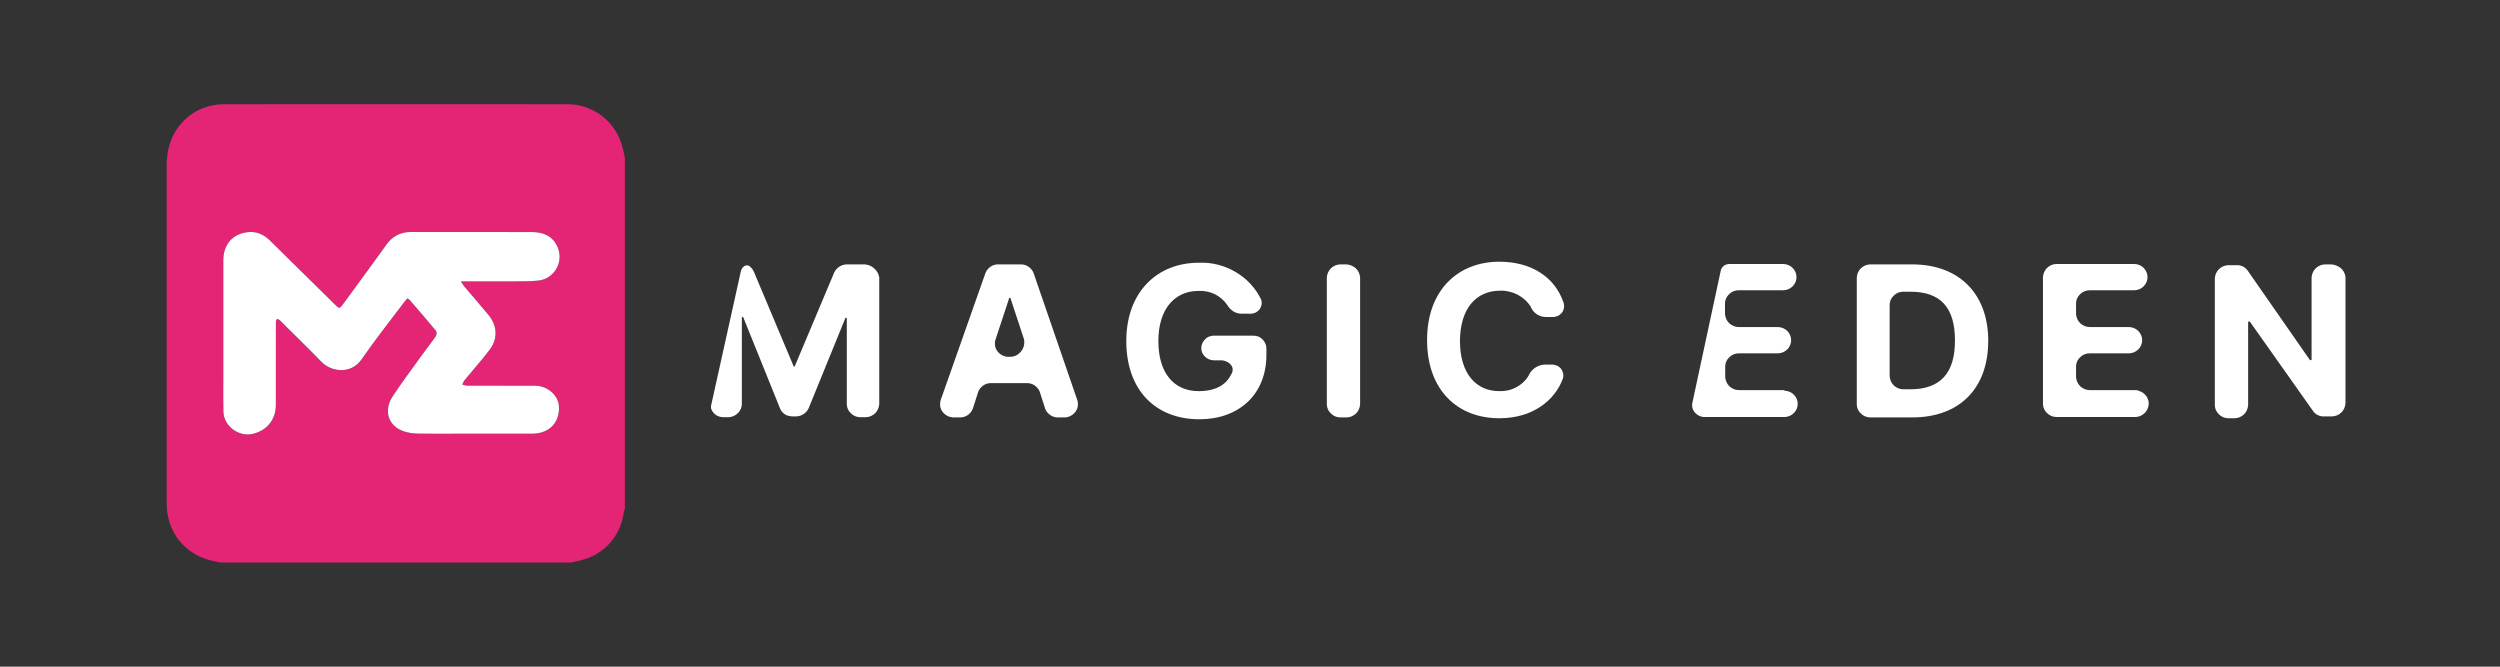 <svg width="120" height="32" viewBox="0 0 120 32" fill="none" xmlns="http://www.w3.org/2000/svg">
<rect x="0" y="0" width="120" height="32" fill="#333333" stroke="none"/>
<path d="M72.838 14.14C72.582 14.012 72.296 13.943 72.01 13.953C70.856 13.953 70.087 14.801 70.078 16.368C70.078 17.926 70.847 18.774 71.961 18.774C72.247 18.784 72.533 18.725 72.779 18.587C73.026 18.459 73.243 18.262 73.381 18.015C73.45 17.867 73.548 17.749 73.676 17.66C73.805 17.571 73.953 17.512 74.11 17.502H74.455C74.544 17.492 74.633 17.512 74.712 17.542C74.791 17.571 74.86 17.621 74.919 17.69C74.968 17.749 75.007 17.828 75.027 17.916C75.047 18.005 75.047 18.094 75.017 18.173C74.633 19.228 73.558 20.076 71.971 20.076C69.959 20.076 68.5 18.725 68.5 16.319C68.5 13.913 69.999 12.562 71.971 12.562C73.469 12.562 74.633 13.272 75.057 14.544C75.076 14.633 75.086 14.712 75.067 14.801C75.047 14.88 75.017 14.958 74.958 15.027C74.899 15.087 74.83 15.146 74.751 15.175C74.672 15.205 74.584 15.225 74.495 15.215H74.199C74.041 15.215 73.883 15.165 73.755 15.077C73.627 14.988 73.528 14.86 73.469 14.712C73.312 14.465 73.095 14.278 72.838 14.14Z" fill="white"/>
<path d="M60.146 16.112H58.263C58.105 16.112 57.947 16.171 57.839 16.29C57.73 16.398 57.661 16.556 57.661 16.704C57.661 16.861 57.721 17.009 57.839 17.118C57.947 17.226 58.105 17.295 58.263 17.295H58.608C58.953 17.295 59.298 17.591 59.121 17.926C58.864 18.479 58.352 18.774 57.533 18.774C56.33 18.774 55.601 17.887 55.601 16.369C55.601 14.85 56.37 13.963 57.533 13.963C57.799 13.953 58.066 14.002 58.312 14.12C58.549 14.239 58.756 14.416 58.904 14.633C58.973 14.751 59.071 14.86 59.19 14.939C59.308 15.018 59.446 15.057 59.594 15.057H59.978C60.067 15.067 60.156 15.047 60.235 15.018C60.314 14.988 60.383 14.929 60.442 14.87C60.501 14.801 60.531 14.722 60.55 14.643C60.57 14.554 60.56 14.475 60.54 14.387C60.274 13.835 59.85 13.371 59.308 13.056C58.776 12.74 58.154 12.582 57.533 12.612C55.561 12.612 54.062 14.002 54.062 16.369C54.062 18.735 55.472 20.125 57.573 20.125C59.456 20.125 60.787 18.942 60.787 17.039V16.743C60.787 16.664 60.777 16.576 60.738 16.497C60.708 16.418 60.659 16.349 60.6 16.29C60.54 16.23 60.471 16.181 60.392 16.151C60.314 16.122 60.235 16.112 60.146 16.112Z" fill="white"/>
<path d="M41.504 12.691H40.646C40.518 12.691 40.399 12.73 40.291 12.799C40.182 12.868 40.104 12.957 40.044 13.075L38.161 17.552C38.161 17.562 38.161 17.571 38.151 17.581C38.142 17.591 38.132 17.591 38.122 17.591C38.082 17.591 38.082 17.591 38.082 17.552L36.199 13.075C36.15 12.957 36.081 12.858 35.982 12.78C35.815 12.651 35.598 12.819 35.558 13.036L34.129 19.484C34.119 19.553 34.129 19.632 34.168 19.691C34.217 19.79 34.296 19.879 34.395 19.938C34.493 19.997 34.612 20.026 34.72 20.026H34.977C35.144 20.017 35.302 19.948 35.42 19.829C35.538 19.711 35.608 19.553 35.608 19.395V15.254C35.608 15.245 35.608 15.235 35.617 15.225C35.627 15.215 35.637 15.215 35.647 15.215C35.657 15.215 35.667 15.215 35.676 15.225C35.686 15.235 35.686 15.245 35.686 15.254L37.441 19.603C37.491 19.721 37.57 19.82 37.678 19.889C37.787 19.957 37.915 19.987 38.043 19.987H38.211C38.339 19.987 38.457 19.948 38.566 19.879C38.674 19.81 38.753 19.721 38.812 19.603L40.567 15.294C40.567 15.284 40.567 15.274 40.577 15.264C40.587 15.254 40.597 15.254 40.606 15.254C40.616 15.254 40.626 15.254 40.636 15.264C40.646 15.274 40.646 15.284 40.646 15.294V19.395C40.646 19.563 40.715 19.721 40.843 19.839C40.961 19.957 41.119 20.026 41.297 20.026H41.553C41.721 20.026 41.878 19.957 42.007 19.839C42.125 19.721 42.194 19.563 42.204 19.395V13.312C42.174 13.144 42.085 12.987 41.957 12.878C41.839 12.77 41.671 12.701 41.504 12.691Z" fill="white"/>
<path fill-rule="evenodd" clip-rule="evenodd" d="M49.378 12.809C49.487 12.888 49.575 12.996 49.615 13.115L51.705 19.189C51.745 19.287 51.745 19.386 51.735 19.484C51.725 19.583 51.685 19.681 51.626 19.76C51.567 19.839 51.488 19.908 51.4 19.957C51.311 20.007 51.212 20.036 51.114 20.036H50.769C50.64 20.036 50.512 19.997 50.404 19.918C50.295 19.839 50.206 19.731 50.167 19.612L49.911 18.814C49.861 18.686 49.782 18.587 49.674 18.508C49.566 18.429 49.437 18.39 49.309 18.39H47.554C47.426 18.39 47.298 18.429 47.189 18.508C47.081 18.587 46.992 18.695 46.953 18.814L46.696 19.612C46.647 19.741 46.568 19.839 46.46 19.918C46.351 19.997 46.223 20.036 46.095 20.036H45.75C45.651 20.026 45.553 20.007 45.464 19.957C45.375 19.908 45.296 19.839 45.237 19.76C45.178 19.681 45.139 19.583 45.129 19.484C45.119 19.386 45.129 19.287 45.158 19.189L47.298 13.115C47.347 12.987 47.426 12.888 47.535 12.809C47.643 12.73 47.771 12.691 47.899 12.691H49.014C49.142 12.691 49.27 12.73 49.378 12.809ZM48.392 17.128H48.52C48.629 17.118 48.727 17.088 48.797 17.049C48.885 17 48.964 16.931 49.023 16.852C49.092 16.763 49.132 16.674 49.151 16.576C49.171 16.477 49.171 16.378 49.151 16.28L48.511 14.337C48.511 14.328 48.511 14.318 48.501 14.308C48.491 14.298 48.481 14.298 48.471 14.298C48.461 14.298 48.452 14.298 48.442 14.308C48.432 14.318 48.432 14.328 48.432 14.337L47.791 16.28C47.751 16.378 47.751 16.477 47.761 16.576C47.771 16.674 47.811 16.773 47.87 16.852C47.929 16.931 48.008 17 48.096 17.049C48.195 17.098 48.294 17.128 48.392 17.128Z" fill="white"/>
<path d="M64.634 12.691H64.338C64.171 12.691 64.013 12.76 63.885 12.878C63.766 12.996 63.697 13.154 63.688 13.322V19.405C63.688 19.573 63.757 19.731 63.885 19.849C64.003 19.967 64.161 20.036 64.338 20.036H64.634C64.802 20.036 64.959 19.967 65.088 19.849C65.206 19.731 65.275 19.573 65.285 19.405V13.322C65.275 13.154 65.206 13.006 65.088 12.888C64.959 12.77 64.802 12.701 64.634 12.691Z" fill="white"/>
<path d="M85.65 18.725H83.461C83.293 18.725 83.136 18.656 83.007 18.538C82.889 18.419 82.82 18.262 82.81 18.094V17.591C82.81 17.424 82.879 17.266 83.007 17.147C83.126 17.029 83.284 16.96 83.461 16.96H85.334C85.502 16.96 85.67 16.891 85.788 16.773C85.906 16.654 85.975 16.497 85.975 16.329C85.975 16.161 85.906 16.004 85.788 15.885C85.67 15.767 85.502 15.698 85.334 15.698H83.451C83.284 15.698 83.126 15.629 82.998 15.511C82.879 15.392 82.81 15.235 82.8 15.067V14.564C82.8 14.396 82.87 14.239 82.998 14.12C83.116 14.002 83.274 13.933 83.451 13.933H85.591C85.758 13.933 85.926 13.864 86.044 13.746C86.163 13.627 86.232 13.47 86.232 13.302C86.232 13.134 86.163 12.977 86.044 12.858C85.926 12.74 85.758 12.671 85.591 12.671H83.017C82.919 12.671 82.82 12.701 82.741 12.76C82.662 12.819 82.613 12.908 82.593 13.006L81.223 19.386V19.514C81.243 19.662 81.322 19.8 81.45 19.889C81.568 19.987 81.716 20.026 81.874 20.017H85.65C85.818 20.017 85.985 19.948 86.103 19.829C86.222 19.711 86.291 19.553 86.291 19.386C86.291 19.218 86.222 19.06 86.103 18.942C85.985 18.824 85.818 18.755 85.65 18.755V18.725Z" fill="white"/>
<path fill-rule="evenodd" clip-rule="evenodd" d="M89.776 12.691H91.787C94.016 12.691 95.435 14.081 95.435 16.359C95.435 18.646 94.055 20.036 91.787 20.036H89.776C89.598 20.036 89.441 19.967 89.322 19.849C89.194 19.731 89.125 19.573 89.125 19.405V13.322C89.135 13.154 89.204 12.996 89.322 12.878C89.45 12.76 89.608 12.691 89.776 12.691ZM91.353 18.686H91.698C93.118 18.686 93.848 17.926 93.838 16.329C93.838 14.722 93.108 14.002 91.698 14.002H91.353C91.176 14.002 91.018 14.071 90.9 14.19C90.772 14.308 90.703 14.466 90.703 14.633V18.055C90.712 18.222 90.781 18.38 90.9 18.498C91.028 18.617 91.186 18.686 91.353 18.686Z" fill="white"/>
<path d="M102.49 18.725H100.301C100.133 18.725 99.975 18.656 99.847 18.538C99.729 18.419 99.66 18.262 99.65 18.094V17.591C99.65 17.424 99.719 17.266 99.847 17.147C99.965 17.029 100.123 16.96 100.301 16.96H102.184C102.352 16.96 102.519 16.891 102.637 16.773C102.756 16.654 102.825 16.497 102.825 16.329C102.825 16.161 102.756 16.004 102.637 15.885C102.519 15.767 102.352 15.698 102.184 15.698H100.301C100.133 15.698 99.975 15.629 99.847 15.511C99.729 15.392 99.66 15.235 99.65 15.067V14.564C99.65 14.396 99.719 14.239 99.847 14.12C99.965 14.002 100.123 13.933 100.301 13.933H102.44C102.608 13.933 102.775 13.864 102.894 13.746C103.012 13.627 103.081 13.47 103.081 13.302C103.081 13.134 103.012 12.977 102.894 12.858C102.775 12.74 102.608 12.671 102.44 12.671H98.713C98.546 12.671 98.388 12.74 98.26 12.858C98.141 12.977 98.072 13.134 98.062 13.302V19.386C98.062 19.553 98.132 19.711 98.26 19.829C98.378 19.948 98.536 20.017 98.713 20.017H102.49C102.657 20.017 102.815 19.948 102.943 19.829C103.061 19.711 103.13 19.553 103.14 19.386C103.14 19.307 103.13 19.218 103.091 19.139C103.061 19.06 103.012 18.991 102.953 18.932C102.894 18.873 102.825 18.824 102.746 18.794C102.657 18.745 102.578 18.725 102.49 18.725Z" fill="white"/>
<path d="M111.607 12.691H111.903C112.061 12.701 112.219 12.76 112.357 12.868C112.475 12.967 112.554 13.115 112.583 13.273V19.356C112.573 19.524 112.504 19.681 112.386 19.8C112.258 19.918 112.1 19.987 111.933 19.987H111.548C111.449 19.997 111.351 19.967 111.262 19.928C111.173 19.889 111.095 19.82 111.035 19.741L107.989 15.432H107.949C107.939 15.432 107.93 15.432 107.92 15.442C107.91 15.452 107.91 15.461 107.91 15.471V19.445C107.9 19.612 107.831 19.77 107.713 19.889C107.584 20.007 107.427 20.076 107.259 20.076H106.963C106.786 20.076 106.628 20.007 106.51 19.889C106.382 19.77 106.312 19.612 106.312 19.445V13.361C106.322 13.194 106.391 13.036 106.51 12.918C106.638 12.799 106.796 12.73 106.963 12.73H107.367C107.466 12.72 107.565 12.75 107.653 12.789C107.742 12.829 107.821 12.898 107.88 12.977L110.878 17.285H110.917C110.956 17.285 110.956 17.285 110.956 17.246V13.322C110.966 13.154 111.035 12.996 111.154 12.878C111.282 12.76 111.44 12.691 111.607 12.691Z" fill="white"/>
<path d="M27.414 27H10.563C10.446 26.975 10.328 26.951 10.211 26.925C8.876 26.632 8 25.539 8 24.162C8 18.753 8 13.344 8.001 7.935C8.001 7.771 8.013 7.606 8.033 7.444C8.201 6.039 9.336 5.005 10.739 5.004C16.24 4.999 21.741 4.999 27.242 5.004C28.529 5.005 29.616 5.895 29.901 7.151C29.932 7.288 29.963 7.427 29.994 7.565V24.42C29.977 24.473 29.95 24.526 29.943 24.581C29.793 25.747 28.977 26.646 27.827 26.907C27.69 26.938 27.552 26.969 27.414 27ZM19.558 14.323C19.599 14.348 19.629 14.357 19.646 14.378C20.077 14.876 20.511 15.373 20.931 15.88C20.973 15.931 20.964 16.075 20.922 16.136C20.694 16.466 20.443 16.78 20.209 17.105C19.754 17.739 19.285 18.365 18.856 19.015C18.396 19.712 18.631 20.446 19.38 20.703C19.599 20.779 19.842 20.807 20.075 20.812C20.712 20.826 21.349 20.817 21.987 20.817C23.176 20.817 24.365 20.821 25.554 20.816C26.37 20.812 26.884 20.271 26.828 19.486C26.791 18.968 26.277 18.519 25.696 18.516C24.607 18.51 23.518 18.515 22.429 18.511C22.35 18.511 22.27 18.478 22.19 18.46C22.227 18.387 22.252 18.305 22.302 18.244C22.702 17.756 23.124 17.287 23.505 16.785C23.909 16.253 23.871 15.623 23.443 15.111C23.062 14.655 22.672 14.206 22.288 13.752C22.237 13.692 22.2 13.621 22.124 13.508C22.26 13.508 22.336 13.508 22.413 13.508C23.172 13.508 23.931 13.511 24.691 13.506C25.076 13.503 25.465 13.508 25.847 13.466C26.603 13.383 27.064 12.584 26.774 11.883C26.546 11.332 26.088 11.14 25.533 11.139C23.599 11.133 21.664 11.137 19.73 11.136C19.229 11.136 18.843 11.331 18.546 11.747C17.873 12.691 17.181 13.623 16.497 14.56C16.296 14.834 16.296 14.835 16.06 14.603C15.024 13.582 13.987 12.562 12.953 11.54C12.667 11.257 12.318 11.104 11.925 11.139C11.171 11.208 10.72 11.734 10.72 12.495C10.719 14.394 10.72 16.293 10.72 18.192C10.72 18.714 10.71 19.238 10.725 19.761C10.744 20.439 11.439 20.971 12.103 20.831C12.795 20.685 13.238 20.154 13.241 19.442C13.246 18.16 13.242 16.877 13.243 15.595C13.243 15.537 13.239 15.48 13.245 15.423C13.258 15.313 13.318 15.288 13.406 15.351C13.452 15.384 13.49 15.428 13.531 15.469C14.166 16.101 14.809 16.724 15.432 17.368C15.889 17.839 16.84 18 17.365 17.236C18.005 16.305 18.713 15.419 19.392 14.514C19.442 14.447 19.502 14.388 19.559 14.324L19.558 14.323Z" fill="#E42575"/>
<path d="M19.557 14.323C19.598 14.348 19.628 14.357 19.646 14.378C20.076 14.876 20.51 15.373 20.93 15.88C20.972 15.931 20.963 16.075 20.921 16.136C20.693 16.466 20.442 16.78 20.209 17.105C19.753 17.739 19.285 18.365 18.855 19.015C18.396 19.712 18.631 20.446 19.379 20.703C19.598 20.779 19.841 20.807 20.074 20.812C20.711 20.826 21.349 20.817 21.986 20.817C23.175 20.817 24.365 20.821 25.553 20.816C26.369 20.812 26.883 20.271 26.827 19.486C26.791 18.969 26.276 18.519 25.695 18.516C24.606 18.51 23.517 18.515 22.428 18.511C22.349 18.511 22.269 18.478 22.189 18.46C22.226 18.388 22.251 18.305 22.302 18.244C22.701 17.757 23.123 17.287 23.504 16.785C23.908 16.253 23.87 15.623 23.442 15.111C23.061 14.655 22.671 14.206 22.287 13.752C22.236 13.692 22.199 13.621 22.123 13.508C22.259 13.508 22.335 13.508 22.412 13.508C23.171 13.508 23.93 13.511 24.69 13.506C25.076 13.503 25.464 13.508 25.847 13.466C26.602 13.383 27.063 12.584 26.773 11.883C26.546 11.332 26.087 11.14 25.532 11.139C23.598 11.133 21.664 11.137 19.73 11.136C19.228 11.136 18.842 11.331 18.546 11.747C17.872 12.691 17.18 13.623 16.496 14.56C16.296 14.834 16.296 14.835 16.06 14.603C15.023 13.582 13.987 12.563 12.952 11.54C12.666 11.257 12.317 11.104 11.925 11.14C11.17 11.208 10.719 11.734 10.719 12.495C10.718 14.394 10.719 16.293 10.719 18.192C10.719 18.715 10.709 19.238 10.724 19.761C10.743 20.439 11.438 20.971 12.103 20.831C12.794 20.685 13.237 20.154 13.24 19.442C13.245 18.16 13.241 16.878 13.242 15.595C13.242 15.537 13.238 15.48 13.245 15.423C13.257 15.313 13.317 15.288 13.405 15.351C13.452 15.384 13.489 15.429 13.53 15.469C14.165 16.101 14.808 16.725 15.431 17.368C15.888 17.839 16.839 18 17.364 17.236C18.005 16.305 18.712 15.419 19.392 14.514C19.442 14.447 19.501 14.387 19.557 14.323Z" fill="white"/>
</svg>
